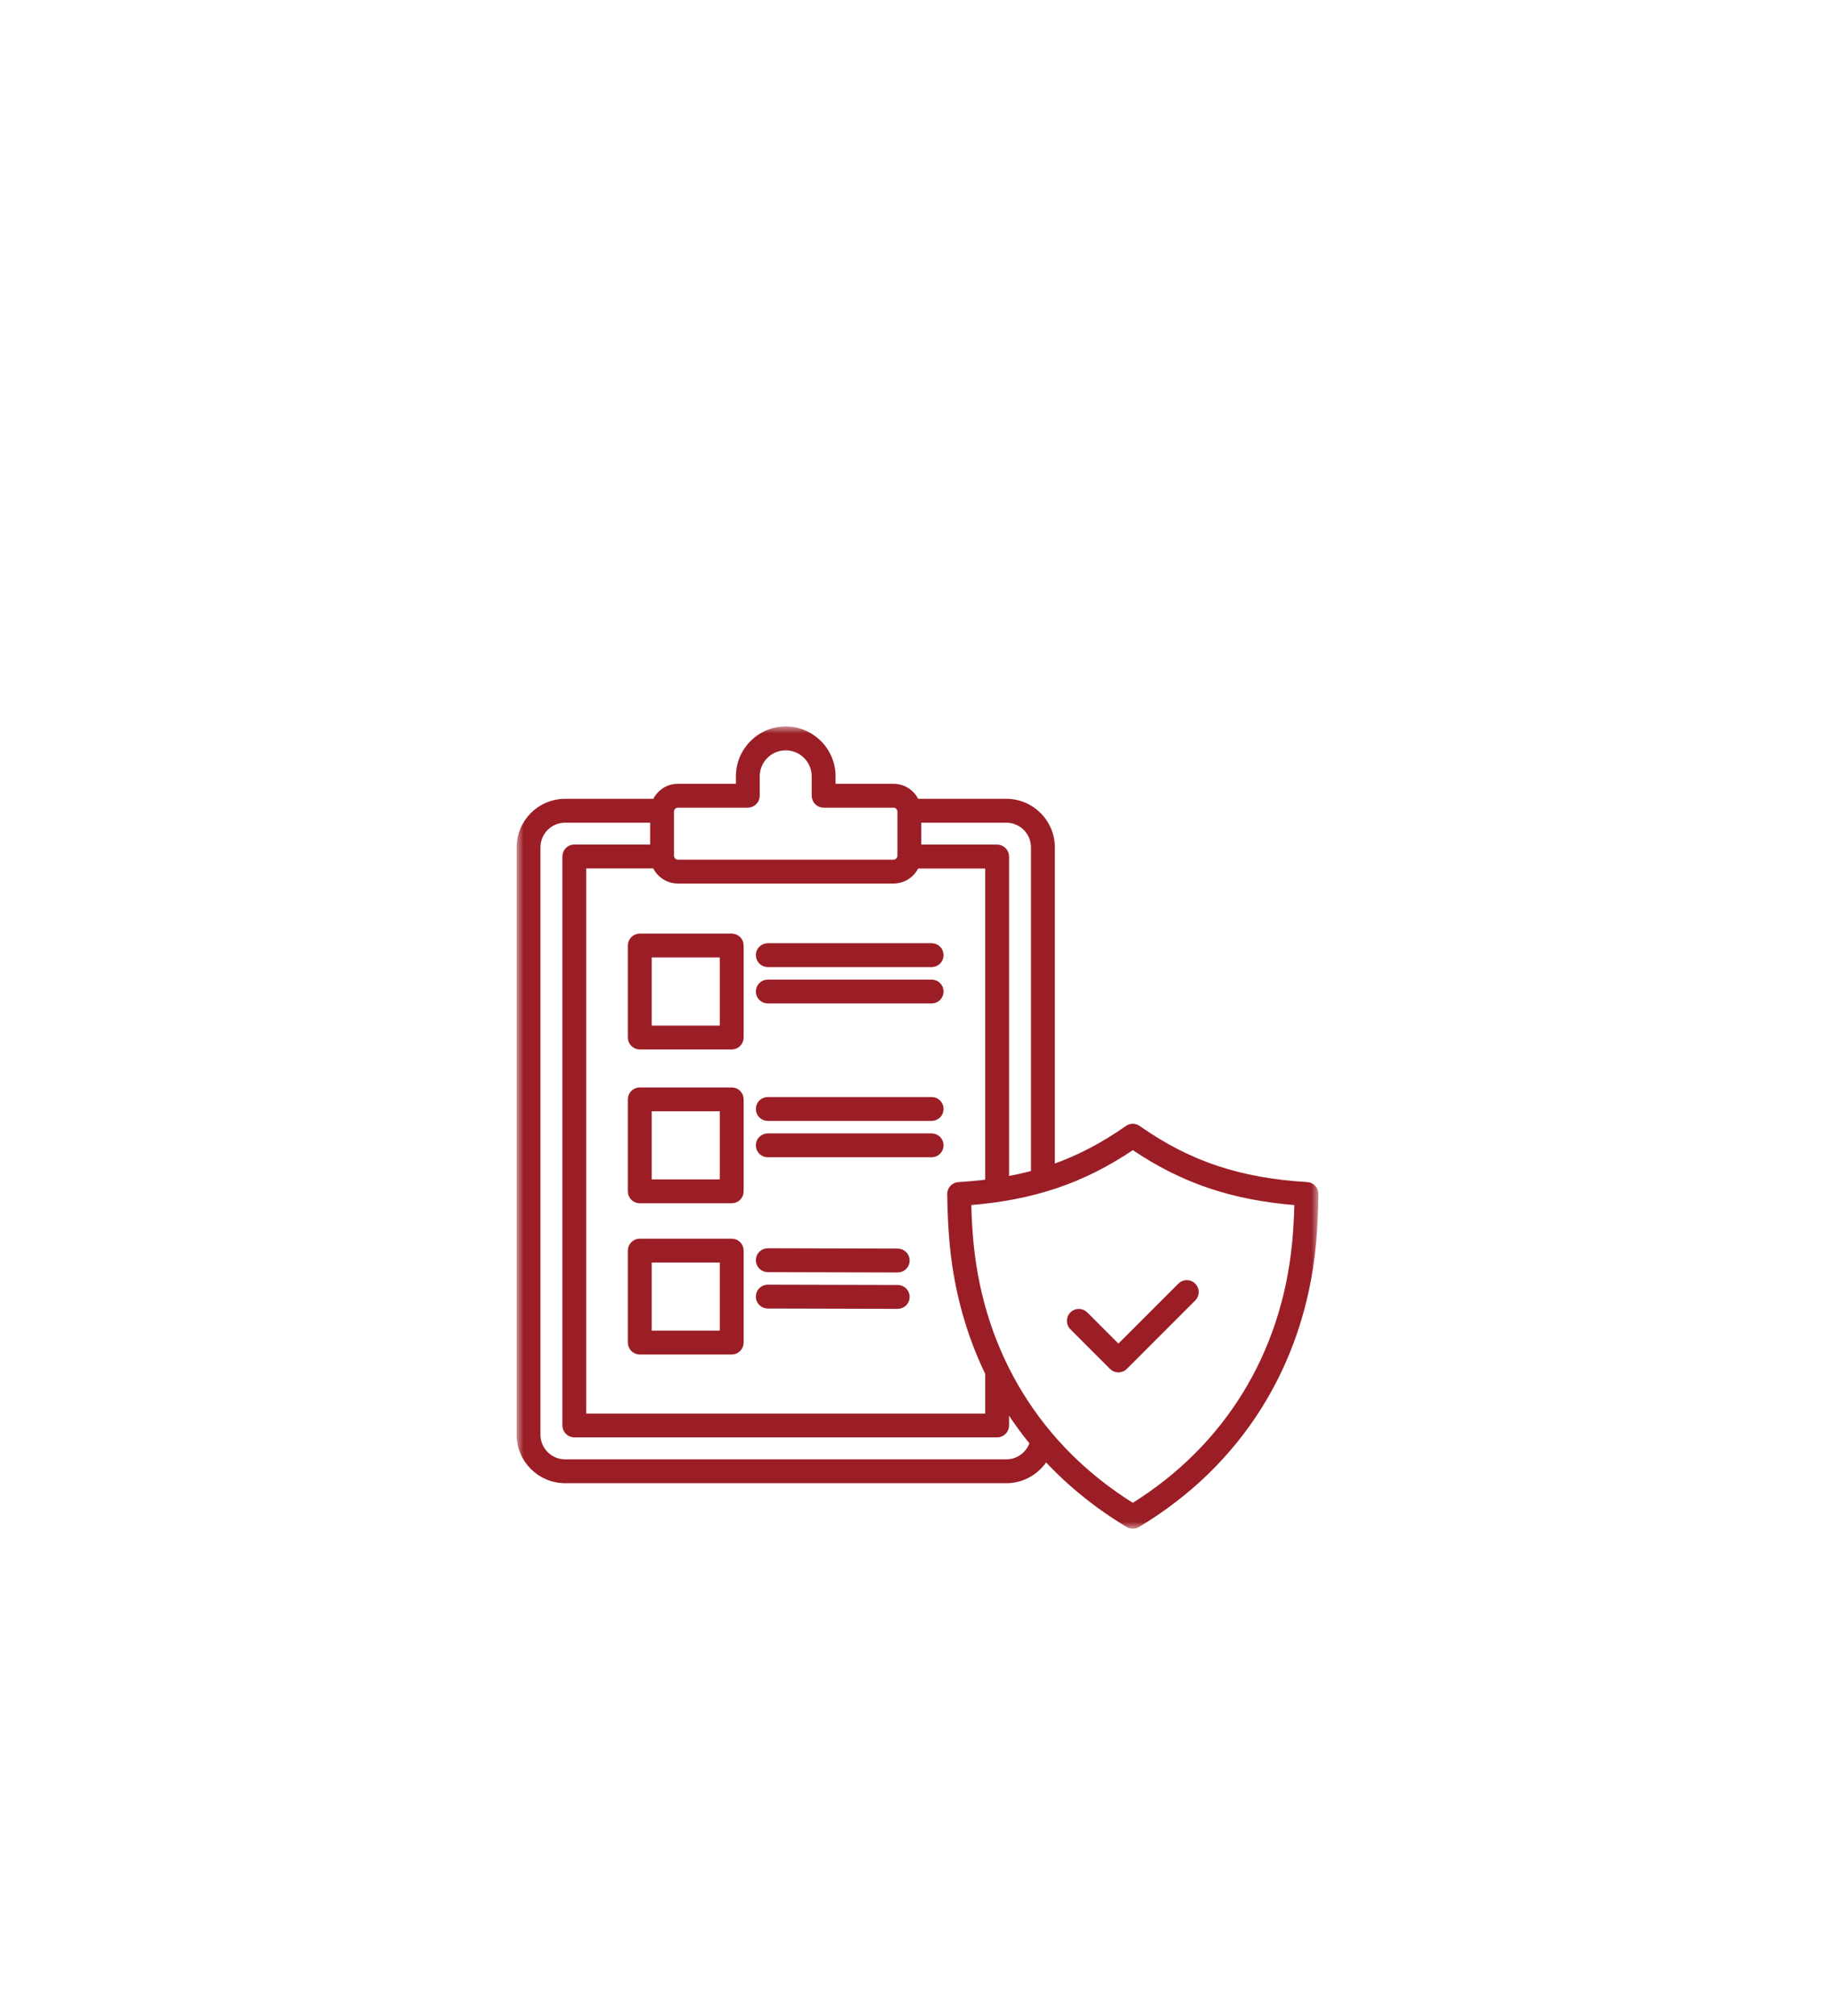 <svg width="184" height="202" viewBox="0 0 184 202" fill="none" xmlns="http://www.w3.org/2000/svg">
<g filter="url(#filter0_d_497_274)">
<path d="M92 183C131.212 183 163 151.436 163 112.5C163 73.564 131.212 42 92 42C52.788 42 21 73.564 21 112.5C21 151.436 52.788 183 92 183Z" fill="white"/>
</g>
<mask id="mask0_497_274" style="mask-type:luminance" maskUnits="userSpaceOnUse" x="51" y="72" width="82" height="82">
<path d="M132.1 72.9V153.1H51.9V72.9H132.1Z" fill="white" stroke="white" stroke-width="0.2"/>
</mask>
<g mask="url(#mask0_497_274)">
<mask id="path-3-outside-1_497_274" maskUnits="userSpaceOnUse" x="51.003" y="72" width="82" height="82" fill="black">
<rect fill="white" x="51.003" y="72" width="82" height="82"/>
<path d="M131.066 118.661C124.282 118.251 119.227 116.555 114.161 113C113.816 112.759 113.357 112.759 113.016 113C110.597 114.699 108.178 115.972 105.571 116.883V84.917C105.571 82.346 103.478 80.253 100.906 80.253H91.941C91.531 79.364 90.636 78.745 89.598 78.745H83.585V77.798C83.585 75.152 81.43 73 78.787 73C76.144 73 73.992 75.155 73.992 77.798V78.745H67.98C66.938 78.745 66.043 79.367 65.633 80.253H56.668C54.096 80.253 52.003 82.346 52.003 84.917V143.775C52.003 146.346 54.096 148.439 56.668 148.439H100.91C102.55 148.439 104.031 147.574 104.868 146.232C107.218 148.765 109.965 150.991 113.081 152.857C113.24 152.954 113.416 153 113.592 153C113.768 153 113.947 152.954 114.103 152.857C124.298 146.753 130.558 136.805 131.74 124.849C131.889 123.335 131.974 121.688 132.003 119.67C132.013 119.136 131.6 118.693 131.069 118.661H131.066ZM103.579 84.917V117.502C102.739 117.73 101.873 117.925 100.981 118.088V85.838C100.981 85.288 100.535 84.842 99.985 84.842H92.179V82.245H100.906C102.381 82.245 103.579 83.443 103.579 84.917ZM95.441 124.852C95.897 129.449 97.104 133.745 98.992 137.642C98.989 137.674 98.989 137.7 98.989 137.73V141.861H58.585V86.828H65.626C66.037 87.72 66.935 88.342 67.977 88.342H89.598C90.636 88.342 91.534 87.723 91.941 86.838H98.989V118.397C98.061 118.514 97.107 118.602 96.111 118.664C95.581 118.697 95.171 119.143 95.177 119.673C95.21 121.695 95.294 123.339 95.444 124.852H95.441ZM67.384 81.33C67.384 81.008 67.658 80.738 67.977 80.738H74.985C75.532 80.738 75.981 80.292 75.981 79.742V77.798C75.981 76.252 77.238 74.992 78.784 74.992C80.33 74.992 81.59 76.252 81.59 77.798V79.742C81.59 80.292 82.036 80.738 82.586 80.738H89.594C89.913 80.738 90.187 81.011 90.187 81.33V85.757C90.187 86.079 89.913 86.35 89.594 86.35H67.977C67.654 86.35 67.384 86.076 67.384 85.757V81.33ZM100.906 146.447H56.665C55.19 146.447 53.992 145.249 53.992 143.775V84.917C53.992 83.443 55.19 82.245 56.665 82.245H65.392V84.833H57.589C57.039 84.833 56.593 85.279 56.593 85.829V142.85C56.593 143.4 57.039 143.846 57.589 143.846H99.985C100.535 143.846 100.981 143.4 100.981 142.85V141.203C101.733 142.381 102.553 143.518 103.445 144.602C103.087 145.695 102.065 146.447 100.906 146.447ZM129.754 124.657C128.657 135.767 122.924 145.041 113.589 150.838C104.253 145.041 98.52 135.767 97.426 124.657C97.306 123.436 97.228 122.128 97.189 120.581C103.644 120.067 108.634 118.374 113.592 115.021C118.549 118.374 123.54 120.067 129.992 120.581C129.952 122.124 129.878 123.436 129.757 124.657H129.754ZM73.371 93.76H64.152C63.602 93.76 63.156 94.209 63.156 94.756V103.975C63.156 104.525 63.602 104.971 64.152 104.971H73.371C73.921 104.971 74.367 104.525 74.367 103.975V94.756C74.367 94.209 73.921 93.76 73.371 93.76ZM72.374 102.978H65.148V95.752H72.374V102.978ZM94.415 95.719C94.415 96.269 93.969 96.716 93.419 96.716H76.987C76.437 96.716 75.991 96.269 75.991 95.719C75.991 95.169 76.437 94.723 76.987 94.723H93.419C93.969 94.723 94.415 95.169 94.415 95.719ZM94.415 99.365C94.415 99.915 93.969 100.361 93.419 100.361H76.987C76.437 100.361 75.991 99.915 75.991 99.365C75.991 98.818 76.437 98.369 76.987 98.369H93.419C93.969 98.369 94.415 98.818 94.415 99.365ZM73.371 109.175H64.152C63.602 109.175 63.156 109.621 63.156 110.171V119.39C63.156 119.94 63.602 120.386 64.152 120.386H73.371C73.921 120.386 74.367 119.94 74.367 119.39V110.171C74.367 109.621 73.921 109.175 73.371 109.175ZM72.374 118.394H65.148V111.167H72.374V118.394ZM94.415 111.135C94.415 111.685 93.969 112.131 93.419 112.131H76.987C76.437 112.131 75.991 111.685 75.991 111.135C75.991 110.584 76.437 110.138 76.987 110.138H93.419C93.969 110.138 94.415 110.584 94.415 111.135ZM94.415 114.78C94.415 115.331 93.969 115.776 93.419 115.776H76.987C76.437 115.776 75.991 115.331 75.991 114.78C75.991 114.23 76.437 113.784 76.987 113.784H93.419C93.969 113.784 94.415 114.23 94.415 114.78ZM73.371 124.332H64.152C63.602 124.332 63.156 124.778 63.156 125.328V134.546C63.156 135.097 63.602 135.542 64.152 135.542H73.371C73.921 135.542 74.367 135.097 74.367 134.546V125.328C74.367 124.778 73.921 124.332 73.371 124.332ZM72.374 133.55H65.148V126.324H72.374V133.55ZM91.013 126.324C91.013 126.874 90.567 127.32 90.017 127.32L76.987 127.287C76.437 127.287 75.991 126.841 75.991 126.291C75.991 125.741 76.437 125.295 76.987 125.295L90.017 125.328C90.567 125.328 91.013 125.774 91.013 126.324ZM91.013 129.97C91.013 130.52 90.567 130.966 90.017 130.966L76.987 130.933C76.437 130.933 75.991 130.487 75.991 129.937C75.991 129.387 76.437 128.941 76.987 128.941L90.017 128.973C90.567 128.973 91.013 129.419 91.013 129.97ZM112.146 134.93L118.299 128.778C118.686 128.391 119.318 128.391 119.705 128.778C120.096 129.165 120.096 129.797 119.705 130.187L112.85 137.043C112.654 137.238 112.4 137.336 112.146 137.336C111.893 137.336 111.635 137.238 111.443 137.043L107.472 133.072C107.085 132.684 107.085 132.053 107.472 131.662C107.859 131.275 108.491 131.275 108.882 131.662L112.146 134.93Z"/>
</mask>
<path d="M131.066 118.661C124.282 118.251 119.227 116.555 114.161 113C113.816 112.759 113.357 112.759 113.016 113C110.597 114.699 108.178 115.972 105.571 116.883V84.917C105.571 82.346 103.478 80.253 100.906 80.253H91.941C91.531 79.364 90.636 78.745 89.598 78.745H83.585V77.798C83.585 75.152 81.43 73 78.787 73C76.144 73 73.992 75.155 73.992 77.798V78.745H67.98C66.938 78.745 66.043 79.367 65.633 80.253H56.668C54.096 80.253 52.003 82.346 52.003 84.917V143.775C52.003 146.346 54.096 148.439 56.668 148.439H100.91C102.55 148.439 104.031 147.574 104.868 146.232C107.218 148.765 109.965 150.991 113.081 152.857C113.24 152.954 113.416 153 113.592 153C113.768 153 113.947 152.954 114.103 152.857C124.298 146.753 130.558 136.805 131.74 124.849C131.889 123.335 131.974 121.688 132.003 119.67C132.013 119.136 131.6 118.693 131.069 118.661H131.066ZM103.579 84.917V117.502C102.739 117.73 101.873 117.925 100.981 118.088V85.838C100.981 85.288 100.535 84.842 99.985 84.842H92.179V82.245H100.906C102.381 82.245 103.579 83.443 103.579 84.917ZM95.441 124.852C95.897 129.449 97.104 133.745 98.992 137.642C98.989 137.674 98.989 137.7 98.989 137.73V141.861H58.585V86.828H65.626C66.037 87.72 66.935 88.342 67.977 88.342H89.598C90.636 88.342 91.534 87.723 91.941 86.838H98.989V118.397C98.061 118.514 97.107 118.602 96.111 118.664C95.581 118.697 95.171 119.143 95.177 119.673C95.21 121.695 95.294 123.339 95.444 124.852H95.441ZM67.384 81.33C67.384 81.008 67.658 80.738 67.977 80.738H74.985C75.532 80.738 75.981 80.292 75.981 79.742V77.798C75.981 76.252 77.238 74.992 78.784 74.992C80.33 74.992 81.59 76.252 81.59 77.798V79.742C81.59 80.292 82.036 80.738 82.586 80.738H89.594C89.913 80.738 90.187 81.011 90.187 81.33V85.757C90.187 86.079 89.913 86.35 89.594 86.35H67.977C67.654 86.35 67.384 86.076 67.384 85.757V81.33ZM100.906 146.447H56.665C55.19 146.447 53.992 145.249 53.992 143.775V84.917C53.992 83.443 55.19 82.245 56.665 82.245H65.392V84.833H57.589C57.039 84.833 56.593 85.279 56.593 85.829V142.85C56.593 143.4 57.039 143.846 57.589 143.846H99.985C100.535 143.846 100.981 143.4 100.981 142.85V141.203C101.733 142.381 102.553 143.518 103.445 144.602C103.087 145.695 102.065 146.447 100.906 146.447ZM129.754 124.657C128.657 135.767 122.924 145.041 113.589 150.838C104.253 145.041 98.52 135.767 97.426 124.657C97.306 123.436 97.228 122.128 97.189 120.581C103.644 120.067 108.634 118.374 113.592 115.021C118.549 118.374 123.54 120.067 129.992 120.581C129.952 122.124 129.878 123.436 129.757 124.657H129.754ZM73.371 93.76H64.152C63.602 93.76 63.156 94.209 63.156 94.756V103.975C63.156 104.525 63.602 104.971 64.152 104.971H73.371C73.921 104.971 74.367 104.525 74.367 103.975V94.756C74.367 94.209 73.921 93.76 73.371 93.76ZM72.374 102.978H65.148V95.752H72.374V102.978ZM94.415 95.719C94.415 96.269 93.969 96.716 93.419 96.716H76.987C76.437 96.716 75.991 96.269 75.991 95.719C75.991 95.169 76.437 94.723 76.987 94.723H93.419C93.969 94.723 94.415 95.169 94.415 95.719ZM94.415 99.365C94.415 99.915 93.969 100.361 93.419 100.361H76.987C76.437 100.361 75.991 99.915 75.991 99.365C75.991 98.818 76.437 98.369 76.987 98.369H93.419C93.969 98.369 94.415 98.818 94.415 99.365ZM73.371 109.175H64.152C63.602 109.175 63.156 109.621 63.156 110.171V119.39C63.156 119.94 63.602 120.386 64.152 120.386H73.371C73.921 120.386 74.367 119.94 74.367 119.39V110.171C74.367 109.621 73.921 109.175 73.371 109.175ZM72.374 118.394H65.148V111.167H72.374V118.394ZM94.415 111.135C94.415 111.685 93.969 112.131 93.419 112.131H76.987C76.437 112.131 75.991 111.685 75.991 111.135C75.991 110.584 76.437 110.138 76.987 110.138H93.419C93.969 110.138 94.415 110.584 94.415 111.135ZM94.415 114.78C94.415 115.331 93.969 115.776 93.419 115.776H76.987C76.437 115.776 75.991 115.331 75.991 114.78C75.991 114.23 76.437 113.784 76.987 113.784H93.419C93.969 113.784 94.415 114.23 94.415 114.78ZM73.371 124.332H64.152C63.602 124.332 63.156 124.778 63.156 125.328V134.546C63.156 135.097 63.602 135.542 64.152 135.542H73.371C73.921 135.542 74.367 135.097 74.367 134.546V125.328C74.367 124.778 73.921 124.332 73.371 124.332ZM72.374 133.55H65.148V126.324H72.374V133.55ZM91.013 126.324C91.013 126.874 90.567 127.32 90.017 127.32L76.987 127.287C76.437 127.287 75.991 126.841 75.991 126.291C75.991 125.741 76.437 125.295 76.987 125.295L90.017 125.328C90.567 125.328 91.013 125.774 91.013 126.324ZM91.013 129.97C91.013 130.52 90.567 130.966 90.017 130.966L76.987 130.933C76.437 130.933 75.991 130.487 75.991 129.937C75.991 129.387 76.437 128.941 76.987 128.941L90.017 128.973C90.567 128.973 91.013 129.419 91.013 129.97ZM112.146 134.93L118.299 128.778C118.686 128.391 119.318 128.391 119.705 128.778C120.096 129.165 120.096 129.797 119.705 130.187L112.85 137.043C112.654 137.238 112.4 137.336 112.146 137.336C111.893 137.336 111.635 137.238 111.443 137.043L107.472 133.072C107.085 132.684 107.085 132.053 107.472 131.662C107.859 131.275 108.491 131.275 108.882 131.662L112.146 134.93Z" fill="#9B1E26"/>
<path d="M131.066 118.661C124.282 118.251 119.227 116.555 114.161 113C113.816 112.759 113.357 112.759 113.016 113C110.597 114.699 108.178 115.972 105.571 116.883V84.917C105.571 82.346 103.478 80.253 100.906 80.253H91.941C91.531 79.364 90.636 78.745 89.598 78.745H83.585V77.798C83.585 75.152 81.43 73 78.787 73C76.144 73 73.992 75.155 73.992 77.798V78.745H67.98C66.938 78.745 66.043 79.367 65.633 80.253H56.668C54.096 80.253 52.003 82.346 52.003 84.917V143.775C52.003 146.346 54.096 148.439 56.668 148.439H100.91C102.55 148.439 104.031 147.574 104.868 146.232C107.218 148.765 109.965 150.991 113.081 152.857C113.24 152.954 113.416 153 113.592 153C113.768 153 113.947 152.954 114.103 152.857C124.298 146.753 130.558 136.805 131.74 124.849C131.889 123.335 131.974 121.688 132.003 119.67C132.013 119.136 131.6 118.693 131.069 118.661H131.066ZM103.579 84.917V117.502C102.739 117.73 101.873 117.925 100.981 118.088V85.838C100.981 85.288 100.535 84.842 99.985 84.842H92.179V82.245H100.906C102.381 82.245 103.579 83.443 103.579 84.917ZM95.441 124.852C95.897 129.449 97.104 133.745 98.992 137.642C98.989 137.674 98.989 137.7 98.989 137.73V141.861H58.585V86.828H65.626C66.037 87.72 66.935 88.342 67.977 88.342H89.598C90.636 88.342 91.534 87.723 91.941 86.838H98.989V118.397C98.061 118.514 97.107 118.602 96.111 118.664C95.581 118.697 95.171 119.143 95.177 119.673C95.21 121.695 95.294 123.339 95.444 124.852H95.441ZM67.384 81.33C67.384 81.008 67.658 80.738 67.977 80.738H74.985C75.532 80.738 75.981 80.292 75.981 79.742V77.798C75.981 76.252 77.238 74.992 78.784 74.992C80.33 74.992 81.59 76.252 81.59 77.798V79.742C81.59 80.292 82.036 80.738 82.586 80.738H89.594C89.913 80.738 90.187 81.011 90.187 81.33V85.757C90.187 86.079 89.913 86.35 89.594 86.35H67.977C67.654 86.35 67.384 86.076 67.384 85.757V81.33ZM100.906 146.447H56.665C55.19 146.447 53.992 145.249 53.992 143.775V84.917C53.992 83.443 55.19 82.245 56.665 82.245H65.392V84.833H57.589C57.039 84.833 56.593 85.279 56.593 85.829V142.85C56.593 143.4 57.039 143.846 57.589 143.846H99.985C100.535 143.846 100.981 143.4 100.981 142.85V141.203C101.733 142.381 102.553 143.518 103.445 144.602C103.087 145.695 102.065 146.447 100.906 146.447ZM129.754 124.657C128.657 135.767 122.924 145.041 113.589 150.838C104.253 145.041 98.52 135.767 97.426 124.657C97.306 123.436 97.228 122.128 97.189 120.581C103.644 120.067 108.634 118.374 113.592 115.021C118.549 118.374 123.54 120.067 129.992 120.581C129.952 122.124 129.878 123.436 129.757 124.657H129.754ZM73.371 93.76H64.152C63.602 93.76 63.156 94.209 63.156 94.756V103.975C63.156 104.525 63.602 104.971 64.152 104.971H73.371C73.921 104.971 74.367 104.525 74.367 103.975V94.756C74.367 94.209 73.921 93.76 73.371 93.76ZM72.374 102.978H65.148V95.752H72.374V102.978ZM94.415 95.719C94.415 96.269 93.969 96.716 93.419 96.716H76.987C76.437 96.716 75.991 96.269 75.991 95.719C75.991 95.169 76.437 94.723 76.987 94.723H93.419C93.969 94.723 94.415 95.169 94.415 95.719ZM94.415 99.365C94.415 99.915 93.969 100.361 93.419 100.361H76.987C76.437 100.361 75.991 99.915 75.991 99.365C75.991 98.818 76.437 98.369 76.987 98.369H93.419C93.969 98.369 94.415 98.818 94.415 99.365ZM73.371 109.175H64.152C63.602 109.175 63.156 109.621 63.156 110.171V119.39C63.156 119.94 63.602 120.386 64.152 120.386H73.371C73.921 120.386 74.367 119.94 74.367 119.39V110.171C74.367 109.621 73.921 109.175 73.371 109.175ZM72.374 118.394H65.148V111.167H72.374V118.394ZM94.415 111.135C94.415 111.685 93.969 112.131 93.419 112.131H76.987C76.437 112.131 75.991 111.685 75.991 111.135C75.991 110.584 76.437 110.138 76.987 110.138H93.419C93.969 110.138 94.415 110.584 94.415 111.135ZM94.415 114.78C94.415 115.331 93.969 115.776 93.419 115.776H76.987C76.437 115.776 75.991 115.331 75.991 114.78C75.991 114.23 76.437 113.784 76.987 113.784H93.419C93.969 113.784 94.415 114.23 94.415 114.78ZM73.371 124.332H64.152C63.602 124.332 63.156 124.778 63.156 125.328V134.546C63.156 135.097 63.602 135.542 64.152 135.542H73.371C73.921 135.542 74.367 135.097 74.367 134.546V125.328C74.367 124.778 73.921 124.332 73.371 124.332ZM72.374 133.55H65.148V126.324H72.374V133.55ZM91.013 126.324C91.013 126.874 90.567 127.32 90.017 127.32L76.987 127.287C76.437 127.287 75.991 126.841 75.991 126.291C75.991 125.741 76.437 125.295 76.987 125.295L90.017 125.328C90.567 125.328 91.013 125.774 91.013 126.324ZM91.013 129.97C91.013 130.52 90.567 130.966 90.017 130.966L76.987 130.933C76.437 130.933 75.991 130.487 75.991 129.937C75.991 129.387 76.437 128.941 76.987 128.941L90.017 128.973C90.567 128.973 91.013 129.419 91.013 129.97ZM112.146 134.93L118.299 128.778C118.686 128.391 119.318 128.391 119.705 128.778C120.096 129.165 120.096 129.797 119.705 130.187L112.85 137.043C112.654 137.238 112.4 137.336 112.146 137.336C111.893 137.336 111.635 137.238 111.443 137.043L107.472 133.072C107.085 132.684 107.085 132.053 107.472 131.662C107.859 131.275 108.491 131.275 108.882 131.662L112.146 134.93Z" stroke="#9B1E26" stroke-width="0.4" mask="url(#path-3-outside-1_497_274)"/>
</g>
<defs>
<filter id="filter0_d_497_274" x="12.6" y="33.6" width="158.8" height="157.8" filterUnits="userSpaceOnUse" color-interpolation-filters="sRGB">
<feFlood flood-opacity="0" result="BackgroundImageFix"/>
<feColorMatrix in="SourceAlpha" type="matrix" values="0 0 0 0 0 0 0 0 0 0 0 0 0 0 0 0 0 0 127 0" result="hardAlpha"/>
<feOffset/>
<feGaussianBlur stdDeviation="4.2"/>
<feComposite in2="hardAlpha" operator="out"/>
<feColorMatrix type="matrix" values="0 0 0 0 0.741 0 0 0 0 0.429 0 0 0 0 0.429 0 0 0 0.65 0"/>
<feBlend mode="normal" in2="BackgroundImageFix" result="effect1_dropShadow_497_274"/>
<feBlend mode="normal" in="SourceGraphic" in2="effect1_dropShadow_497_274" result="shape"/>
</filter>
</defs>
</svg>
